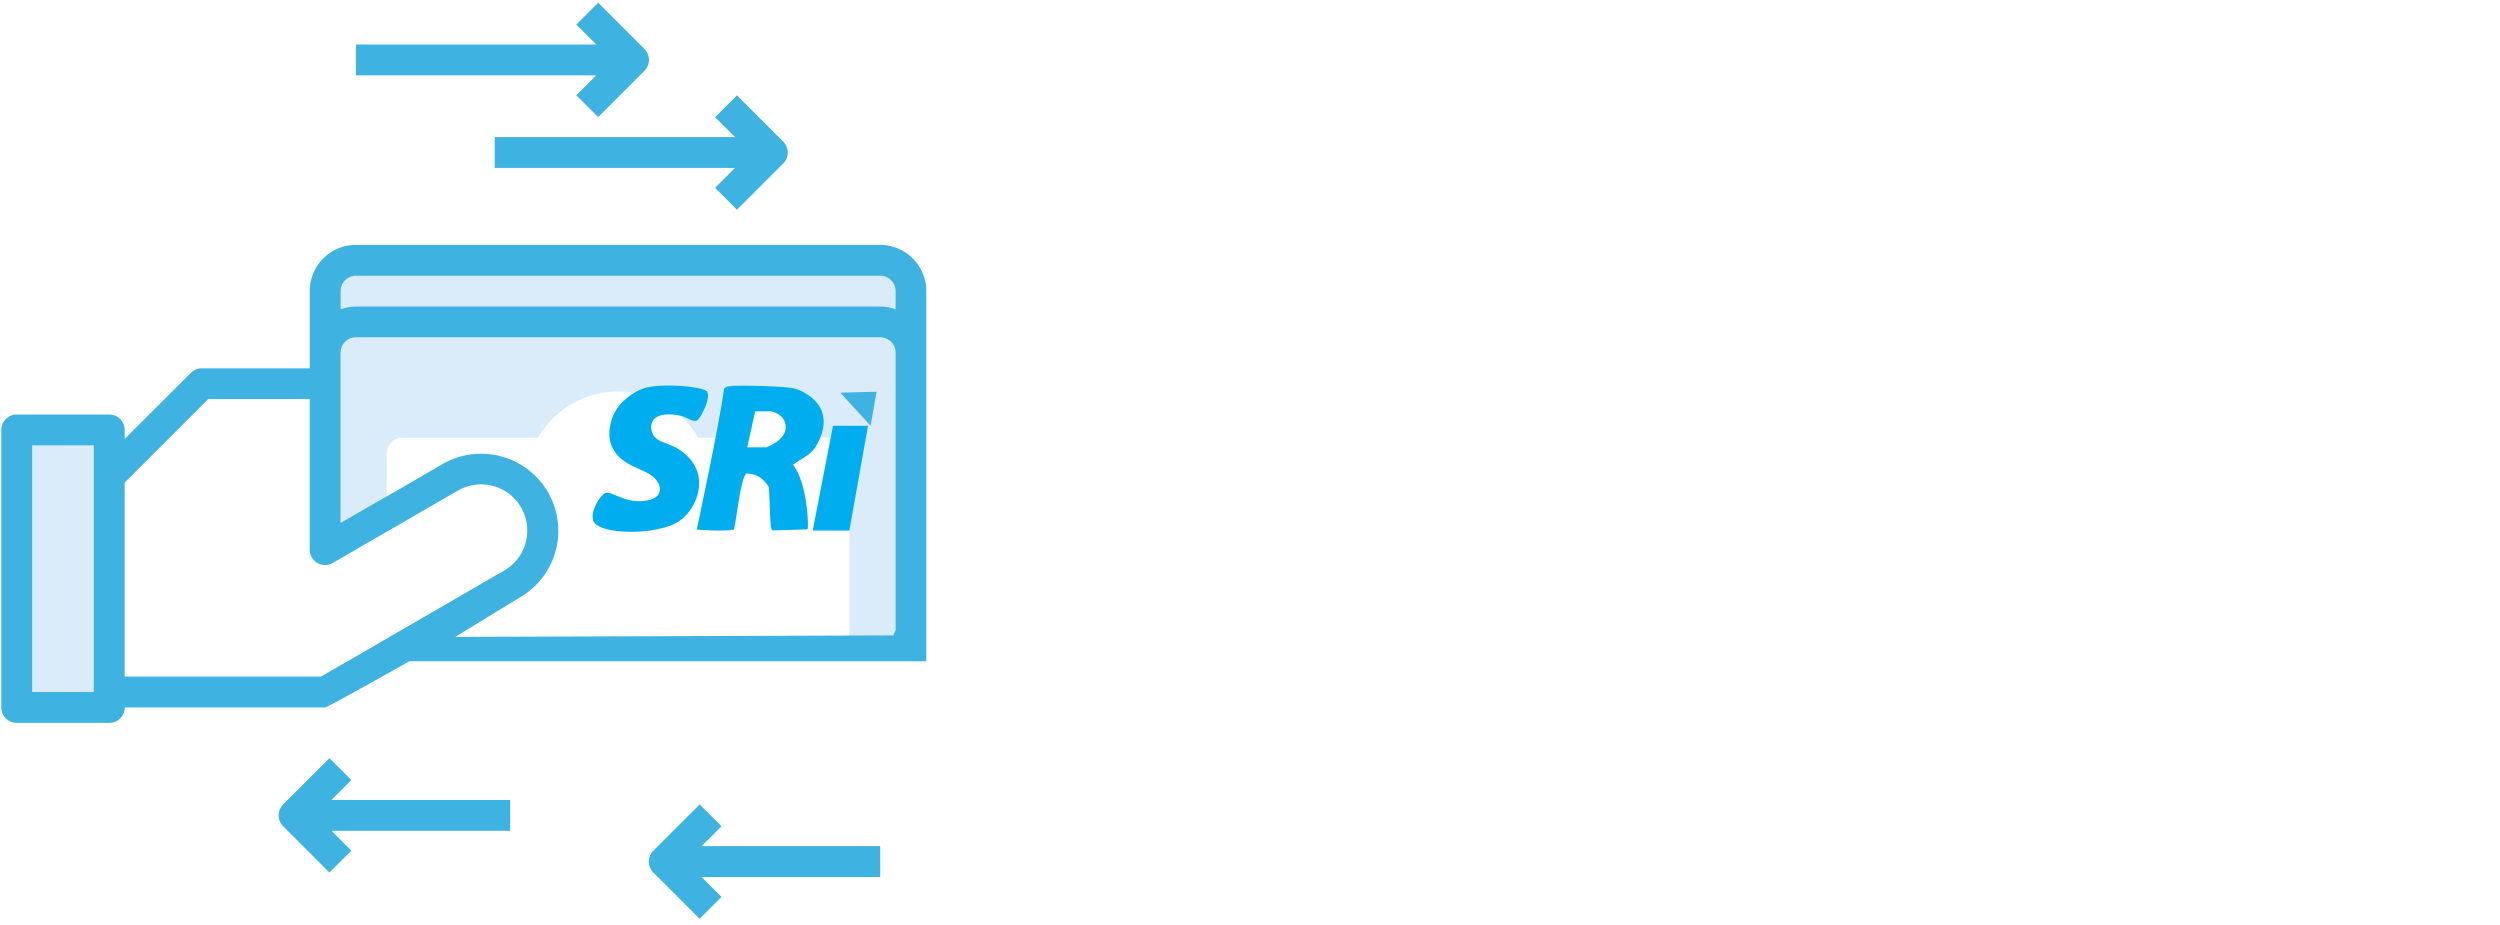 <svg id="Layer_1" data-name="Layer 1" xmlns="http://www.w3.org/2000/svg" viewBox="0 0 800 295.94"><defs><style>.cls-1{fill:#fff;}.cls-2{fill:#daebf9;}.cls-3{fill:#3eb2e0;}.cls-4{fill:#00aeef;}</style></defs><rect class="cls-1" width="800" height="295.94"/><path class="cls-2" d="M123.77,145v22L104,178.36v-63a9.9,9.9,0,0,1,9.87-9.87H281.67a9.91,9.91,0,0,1,9.87,9.87v79a9.9,9.9,0,0,1-9.87,9.87H271.8V145a4.93,4.93,0,0,0-4.93-4.93H223.42a29.56,29.56,0,0,0-51.22,0H128.71a4.93,4.93,0,0,0-4.93,4.93h0Z"/><path class="cls-2" d="M291.54,93.16v19.7a9.91,9.91,0,0,0-9.87-9.87H113.91a9.9,9.9,0,0,0-9.87,9.87V93.16a9.9,9.9,0,0,1,9.87-9.87H281.67A9.91,9.91,0,0,1,291.54,93.16Z"/><path class="cls-2" d="M35,221.45v4.93H5.35V137.57H35v83.88Z"/><path class="cls-3" d="M184.42,30.46l7,7,14.8-14.8a4.94,4.94,0,0,0,0-7l0,0L191.42.86l-7,7,6.38,6.38H113.9v9.87h76.9Z"/><path class="cls-3" d="M112.42,249.61l-7-7-14.8,14.8a4.94,4.94,0,0,0,0,7l0,0,14.8,14.8,7-7-6.34-6.35h57.17V256H106.08Z"/><path class="cls-3" d="M230.88,264.41l-7-7-14.8,14.8a4.94,4.94,0,0,0,0,7l0,0,14.8,14.8,7-7-6.38-6.38h57.17v-9.87H224.5Z"/><path class="cls-3" d="M158.31,43.86v9.87h76.9l-6.38,6.38,7,7,14.8-14.8a4.94,4.94,0,0,0,0-7l0,0-14.8-14.8-7,7,6.39,6.35H158.31Z"/><path class="cls-4" d="M222.77,134.65c-1.94.23-2.76-1.43-6.68-1.91-.81-.1-5.51-.69-7.13,1.81a4.6,4.6,0,0,0-.19,4.08c1.43,3.49,5.95,2.63,10.46,6.68a13.27,13.27,0,0,1,3.83,5.36c1.85,5.15-.37,11.28-4.17,14.83-2.75,2.57-5.73,3.24-9.29,4-5.82,1.23-18.27,1.06-19.75-2.9-1.12-3,2.39-8.4,4-8.89,1.87-.55,6.14,3.33,12.33,2.56.95-.12,3.82-.48,4.67-2.36.16-.36.94-1.83-.69-4.08-3.09-4.28-11.1-3.89-14.29-10.85-1.84-4-.26-8.45.24-9.73,1.87-4.75,6.81-7.95,10-9,5.1-1.73,18.25-.65,20,.93S224.05,134.51,222.77,134.65Z"/><path class="cls-4" d="M231.64,124.73c.16-1.21,2.36-1.18,2.36-1.18-.57-.31,18-.13,20.83.92s6.7,3.32,8.12,7.07c2.15,5.67-1.94,11.26-2,11.53-2,2.88-4.52,3.66-7.2,5.63,4.45,5.44,5.16,19.52,4.65,20.7l-11.14.33c-1,.26-.78-8-1.24-13.89-2-3.07-4-4.19-7.21-4.32-1.83,1.77-3,13.75-3.93,17.95-3.73.69-11.92,0-11.92,0S230.27,135.41,231.64,124.73Z"/><polygon class="cls-4" points="266.56 136.26 277.76 136.26 271.8 169.77 260.07 169.77 266.56 136.26"/><polygon class="cls-3" points="268.91 125.66 278.59 136.26 280.51 125.36 268.91 125.66"/><path class="cls-1" d="M241.67,131.62h5.1s4.66.85,4.66,5.11-6.23,6.42-6.23,6.42h-6.09Z"/><path class="cls-3" d="M131,211.6H296.42V93.16a14.81,14.81,0,0,0-14.75-14.8H113.91a14.8,14.8,0,0,0-14.8,14.8h0v24.7H64.56a5,5,0,0,0-3.49,1.45L39.89,140.46v-2.89A4.93,4.93,0,0,0,35,132.64H5.35a4.93,4.93,0,0,0-4.93,4.93v88.81a4.93,4.93,0,0,0,4.93,4.93H35a4.93,4.93,0,0,0,4.93-4.93H104c.87,0,27-14.78,27-14.78l34.17-19.74M113.91,88.23H281.67a4.93,4.93,0,0,1,4.93,4.93V99a14.83,14.83,0,0,0-4.93-.91H113.91A14.83,14.83,0,0,0,109,99V93.16a4.93,4.93,0,0,1,4.93-4.93ZM10.29,221.45V142.5H30v78.95Zm92.43-4.93H39.89v-62.1L66.6,127.71H99.1v48.15a4.92,4.92,0,0,0,7.4,4.27l40-23.13a15.12,15.12,0,0,1,7.4-2,14.78,14.78,0,0,1,7.4,27.6Zm164.15-74M145.68,203.81l20.61-12.6a24.65,24.65,0,0,0,9.1-33.65h0a24.77,24.77,0,0,0-33.73-9.09L128.73,156l-9.89,5.65-9.87,5.7V112.86a4.93,4.93,0,0,1,4.93-4.93H281.67a4.93,4.93,0,0,1,4.93,4.93v88.83c-1.27,2.62-.8,2.34-.84,1.64"/></svg>